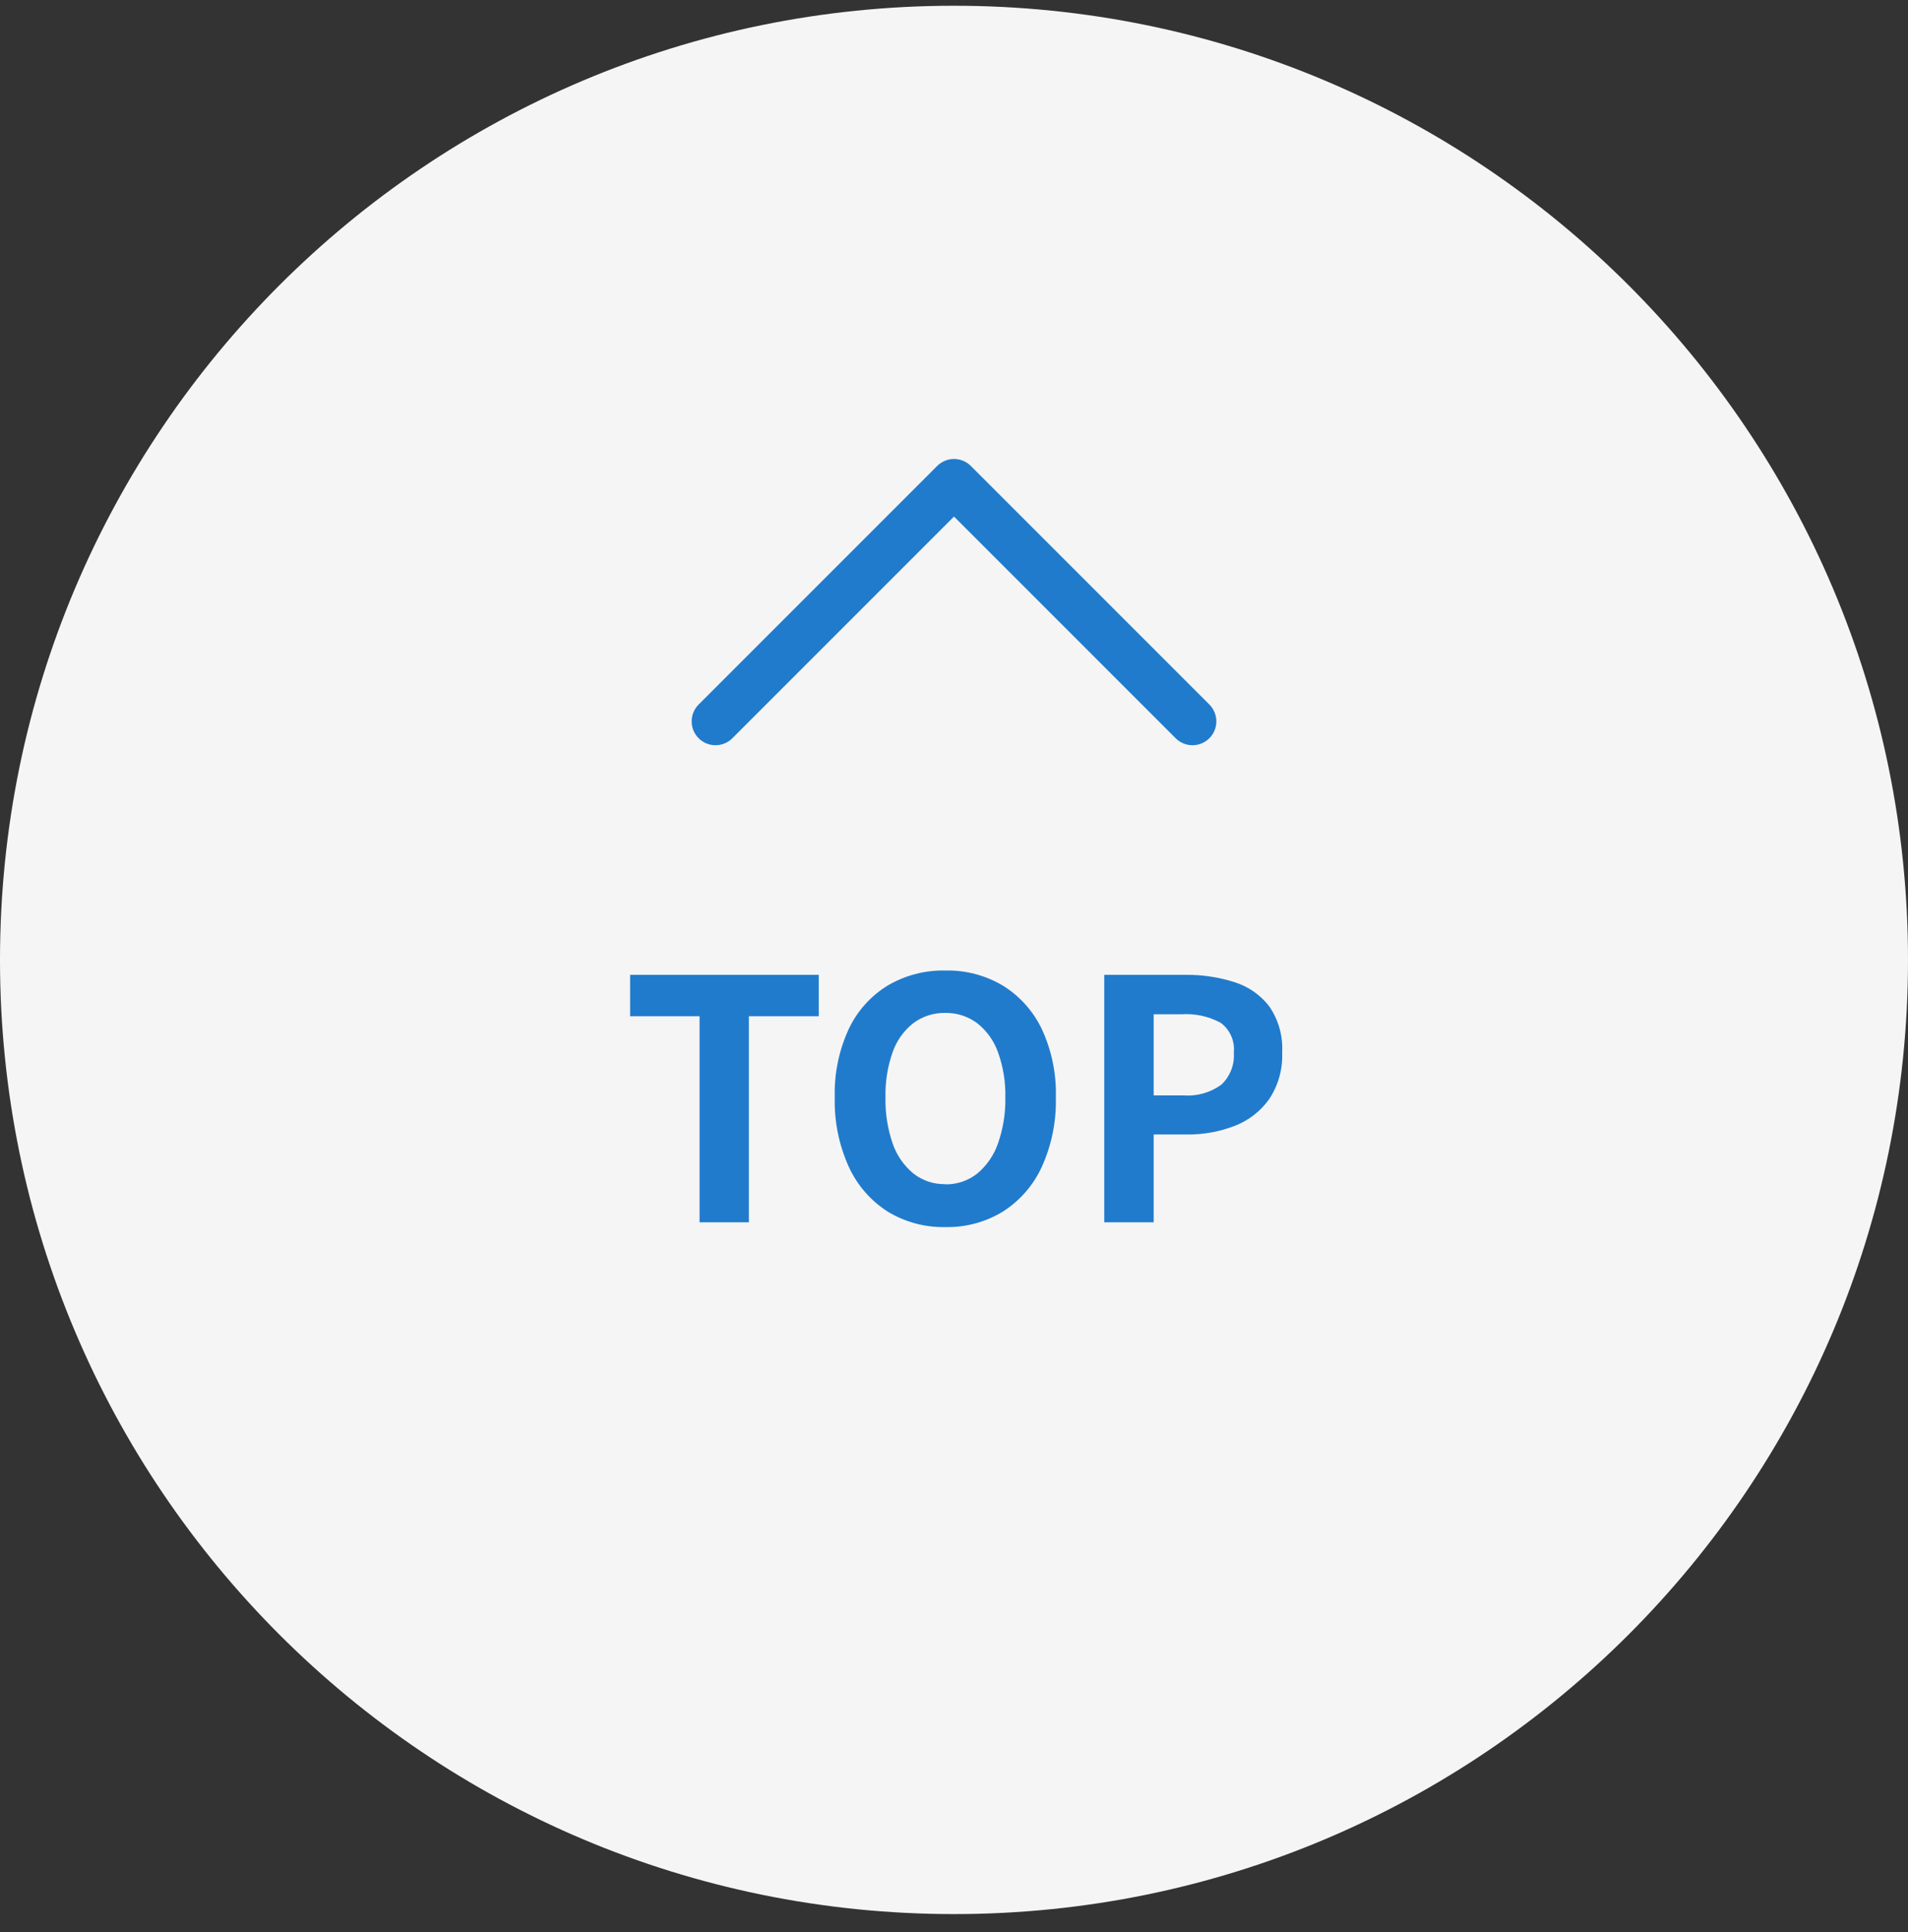 <svg width="80" height="81" viewBox="0 0 80 81" fill="none" xmlns="http://www.w3.org/2000/svg">
<rect x="0" y="0" width="80" height="81" fill="#333333" stroke="none"/>
<path opacity="0.951" d="M40 80.241C62.091 80.241 80 62.333 80 40.241C80 18.15 62.091 0.241 40 0.241C17.909 0.241 0 18.15 0 40.241C0 62.333 17.909 80.241 40 80.241Z" fill="white"/>
<path d="M40 19.241C40.265 19.241 40.52 19.347 40.707 19.534L50.707 29.534C50.894 29.722 51 29.976 51 30.241C51 30.507 50.894 30.761 50.707 30.948C50.519 31.136 50.265 31.241 50 31.241C49.735 31.241 49.48 31.136 49.293 30.948L40 21.655L30.707 30.948C30.519 31.136 30.265 31.241 30 31.241C29.735 31.241 29.48 31.136 29.293 30.948C29.105 30.761 29 30.507 29 30.241C29 29.976 29.105 29.722 29.293 29.534L39.293 19.534C39.48 19.347 39.735 19.241 40 19.241Z" fill="#217BCC"/>
<path d="M29.332 51.241V42.603H26.42V40.867H34.33V42.603H31.4V51.241H29.332ZM39.632 51.441C38.781 51.458 37.944 51.232 37.217 50.79C36.506 50.335 35.941 49.685 35.59 48.917C35.176 48.003 34.974 47.008 35 46.005C34.972 45.016 35.173 44.033 35.588 43.135C35.943 42.382 36.51 41.75 37.219 41.315C37.95 40.885 38.786 40.667 39.634 40.685C40.485 40.665 41.325 40.886 42.056 41.322C42.76 41.761 43.325 42.392 43.682 43.141C44.097 44.037 44.298 45.017 44.27 46.004C44.296 47.006 44.095 48.002 43.682 48.916C43.331 49.682 42.767 50.331 42.058 50.786C41.33 51.232 40.489 51.459 39.636 51.441H39.632ZM39.632 49.649C40.116 49.659 40.589 49.5 40.969 49.201C41.372 48.867 41.674 48.429 41.844 47.934C42.061 47.316 42.166 46.664 42.152 46.009C42.168 45.362 42.063 44.718 41.844 44.109C41.673 43.629 41.37 43.206 40.969 42.891C40.583 42.604 40.113 42.453 39.632 42.464C39.151 42.453 38.681 42.604 38.295 42.891C37.895 43.206 37.594 43.628 37.427 44.109C37.213 44.719 37.111 45.362 37.127 46.009C37.113 46.663 37.215 47.315 37.427 47.934C37.595 48.428 37.897 48.865 38.3 49.197C38.681 49.495 39.153 49.652 39.636 49.641L39.632 49.649ZM46.3 51.241V40.867H49.7C50.4 40.857 51.098 40.961 51.765 41.175C52.343 41.356 52.851 41.711 53.221 42.19C53.609 42.759 53.799 43.441 53.76 44.129C53.788 44.816 53.599 45.494 53.221 46.068C52.861 46.577 52.36 46.969 51.779 47.195C51.134 47.445 50.447 47.569 49.756 47.559H48.372V51.241H46.3ZM48.372 45.921H49.618C50.184 45.964 50.747 45.805 51.207 45.473C51.389 45.302 51.531 45.093 51.622 44.86C51.713 44.628 51.751 44.378 51.732 44.129C51.757 43.89 51.719 43.648 51.622 43.429C51.525 43.209 51.373 43.018 51.179 42.876C50.679 42.606 50.114 42.483 49.548 42.519H48.372V45.921Z" fill="#217BCC"/>
</svg>
